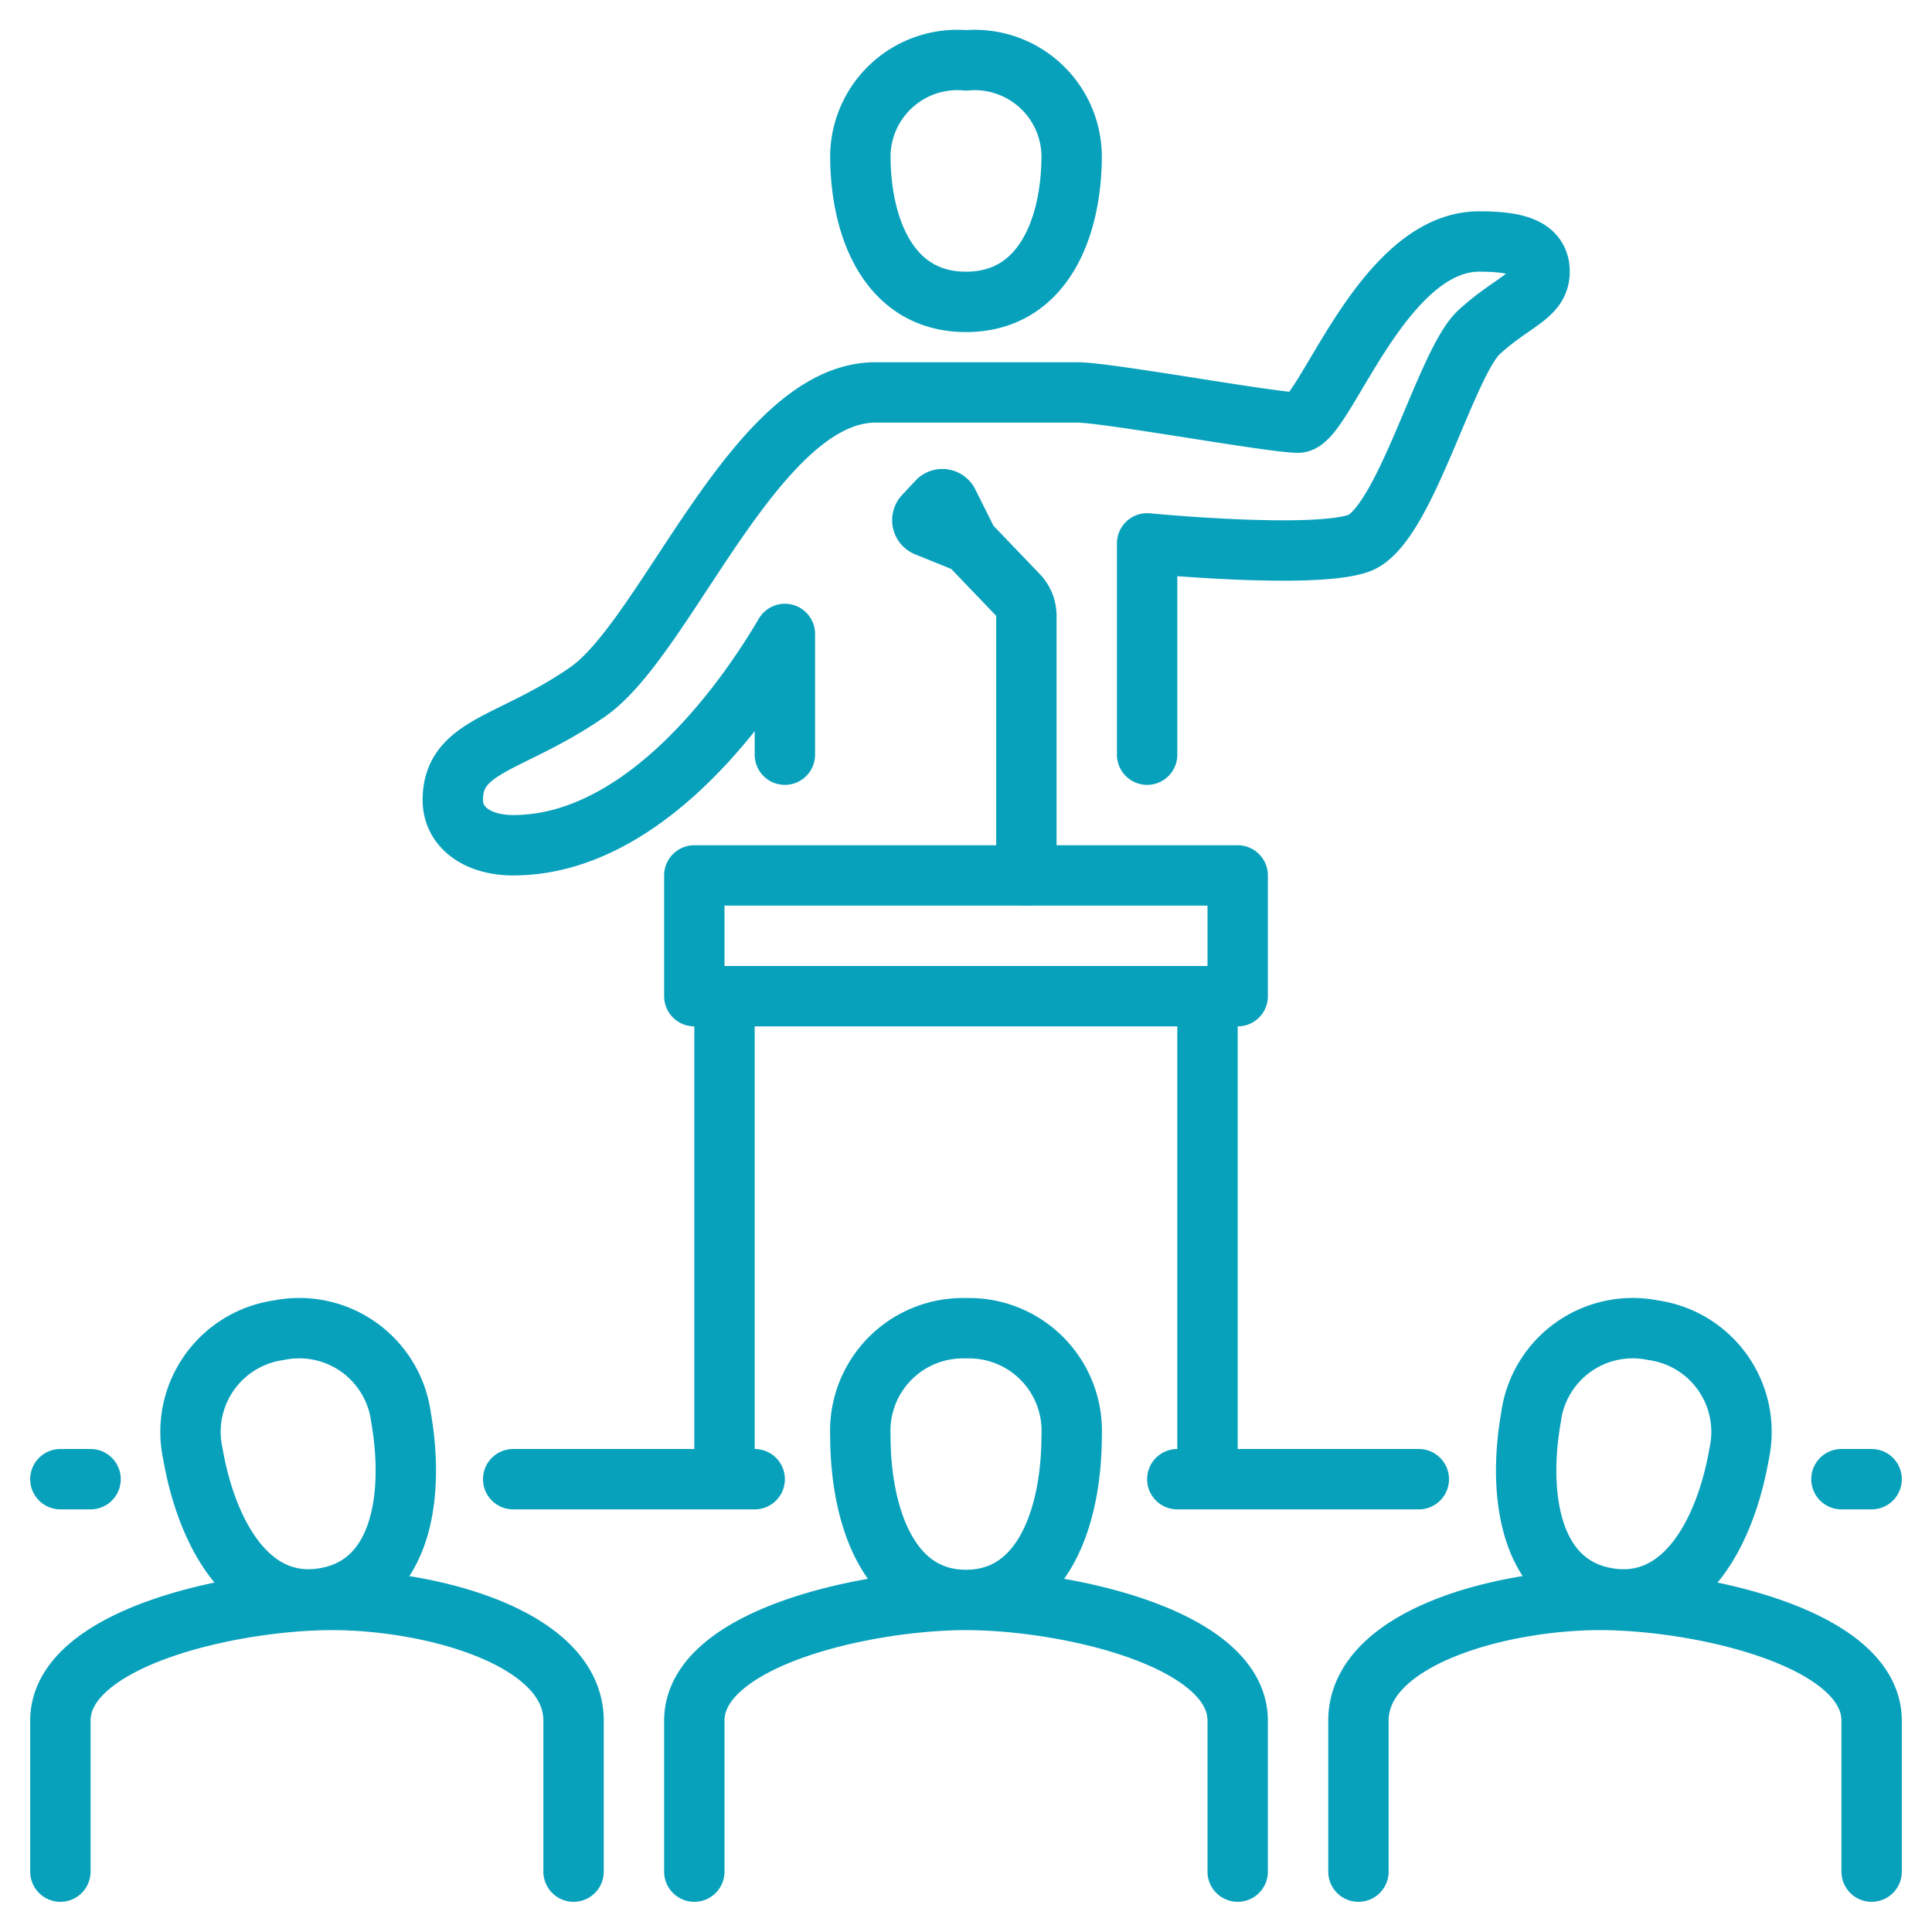 <svg xmlns="http://www.w3.org/2000/svg" xmlns:xlink="http://www.w3.org/1999/xlink" width="512" height="512" x="0" y="0" viewBox="0 0 64 64" style="enable-background:new 0 0 512 512" xml:space="preserve"><g><g fill="none" stroke="#08a1bc" stroke-linecap="round" stroke-linejoin="round" stroke-width="2"><path d="M32 2a3.213 3.213 0 0 1 3.5 3.148C35.5 7.557 34.546 10 32 10s-3.5-2.443-3.5-4.852A3.213 3.213 0 0 1 32 2zM32 44a3.4 3.4 0 0 1 3.5 3.542C35.5 50.251 34.546 53 32 53s-3.5-2.749-3.5-5.458A3.4 3.4 0 0 1 32 44zM38 25v-7s5.469.531 7 0 2.875-5.969 4-7 2-1.188 2-2-.812-1-2-1c-3.25 0-5.125 6-6 6s-6.312-1-7.312-1H29c-3.958 0-6.9 8.085-9.528 9.917C16.958 24.667 15 24.667 15 26.5c0 .917.833 1.5 2 1.5 3.889 0 7.146-3.855 9-7v4M23 29h18v4H23zM23 62v-5c0-2.75 5.709-4 9-4s9 1.25 9 4v5M54.769 44.066a3.4 3.4 0 0 1 2.843 4.088c-.463 2.669-1.872 5.215-4.381 4.78s-2.979-3.306-2.516-5.976a3.4 3.4 0 0 1 4.054-2.892zM9.231 44.066a3.4 3.4 0 0 0-2.843 4.088c.463 2.669 1.872 5.215 4.381 4.78s2.979-3.306 2.516-5.976a3.4 3.4 0 0 0-4.054-2.892z" fill="" opacity="1"></path><path d="M45 62v-5c0-2.75 4.709-4 8-4s9 1.25 9 4v5M19 62v-5c0-2.75-4.709-4-8-4s-9 1.25-9 4v5M40 33v16M24 33v16M39 49h8M25 49h-8M61 49h1M3 49H2M34 29v-8.6a1 1 0 0 0-.278-.692L32.084 18l-.672-1.344a.217.217 0 0 0-.164-.118.214.214 0 0 0-.191.067l-.445.476a.219.219 0 0 0-.053.2.216.216 0 0 0 .131.155l1.394.564" fill="" opacity="1"></path></g></g></svg>